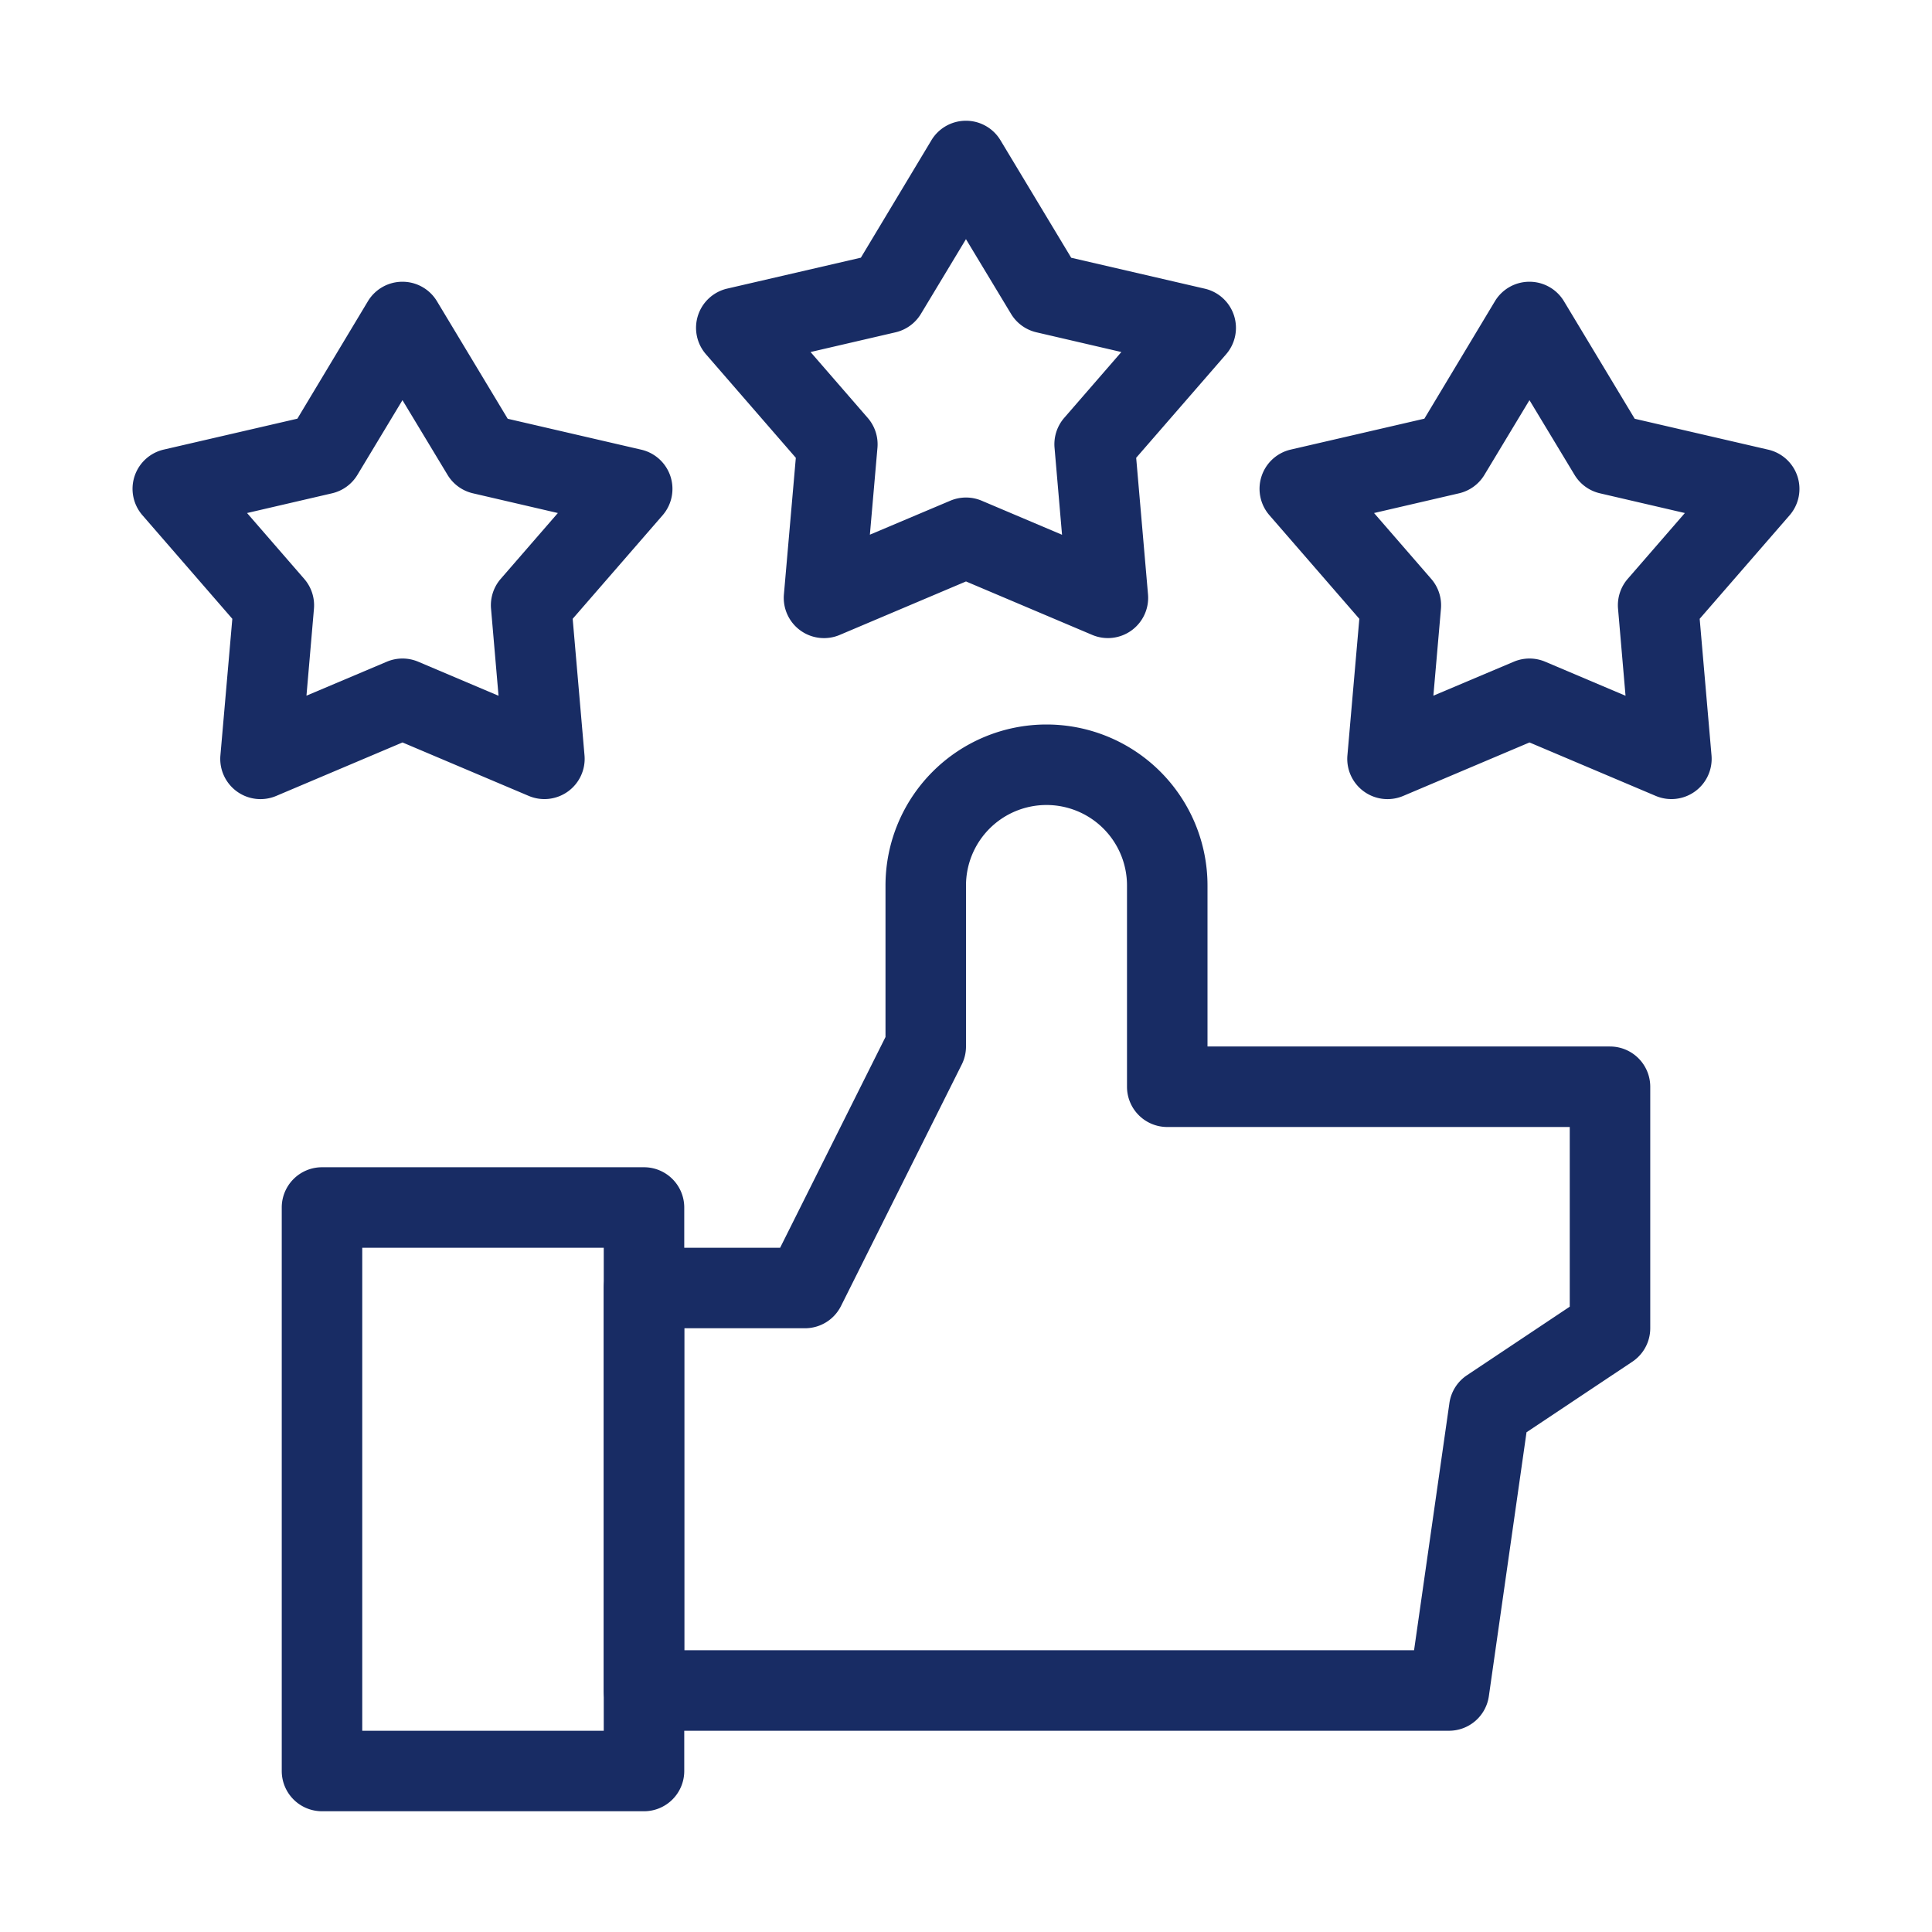 <svg fill="#182c64" xmlns="http://www.w3.org/2000/svg" width="128" height="128" viewBox="0 0 24 24"><g fill-rule="evenodd"><path d="M3.5 15a.5.5 0 0 1 .5-.5h4a.5.5 0 0 1 .5.5v7a.5.5 0 0 1-.5.5H4a.5.5 0 0 1-.5-.5v-7Zm1 .5v6h3v-6h-3Z"/><path d="M13 10a1 1 0 0 0-1 1v2a.5.5 0 0 1-.053.224l-1.5 3A.5.5 0 0 1 10 16.5H8.5v4h9.066l.439-3.07a.5.5 0 0 1 .218-.346l1.277-.852V14h-5a.5.5 0 0 1-.5-.5V11a1 1 0 0 0-1-1Zm-2 1a2 2 0 1 1 4 0v2h5a.5.5 0 0 1 .5.5v3a.5.5 0 0 1-.223.416l-1.314.876-.468 3.279A.5.5 0 0 1 18 21.5H8a.5.5 0 0 1-.5-.5v-5a.5.5 0 0 1 .5-.5h1.691L11 12.882V11ZM5 3.5a.5.5 0 0 1 .428.242l.879 1.46 1.659.384a.5.5 0 0 1 .265.815L7.114 7.687l.147 1.697a.5.5 0 0 1-.693.503L5 9.223l-1.568.664a.5.5 0 0 1-.694-.503l.148-1.697L1.769 6.4a.5.5 0 0 1 .265-.815l1.66-.384.877-1.46A.5.5 0 0 1 5 3.5Zm0 1.47-.56.929a.5.5 0 0 1-.315.229l-1.056.245.71.818a.5.5 0 0 1 .121.371l-.093 1.08.998-.422a.5.5 0 0 1 .39 0l.998.423-.093-1.08a.5.5 0 0 1 .12-.372l.71-.818-1.055-.245a.5.5 0 0 1-.316-.23l-.56-.928ZM12 1.5a.5.5 0 0 1 .428.242l.879 1.46 1.659.384a.5.5 0 0 1 .265.815l-1.117 1.286.147 1.697a.5.5 0 0 1-.693.503L12 7.223l-1.568.664a.5.5 0 0 1-.694-.503l.148-1.697L8.769 4.4a.5.5 0 0 1 .265-.815l1.66-.384.877-1.46A.5.5 0 0 1 12 1.5Zm0 1.47-.56.929a.5.5 0 0 1-.315.229l-1.056.245.71.818a.5.5 0 0 1 .121.371l-.094 1.08.999-.422a.5.5 0 0 1 .39 0l.998.423-.093-1.08a.5.5 0 0 1 .12-.372l.71-.818-1.055-.245a.5.5 0 0 1-.316-.23l-.56-.928ZM19 3.5a.5.5 0 0 1 .428.242l.879 1.46 1.659.384a.5.5 0 0 1 .265.815l-1.117 1.286.147 1.697a.5.5 0 0 1-.693.503L19 9.223l-1.568.664a.5.5 0 0 1-.694-.503l.148-1.697L15.769 6.4a.5.5 0 0 1 .265-.815l1.66-.384.877-1.46A.5.5 0 0 1 19 3.5Zm0 1.47-.56.929a.5.5 0 0 1-.315.229l-1.056.245.71.818a.5.5 0 0 1 .121.371l-.094 1.08.999-.422a.5.5 0 0 1 .39 0l.998.423-.093-1.08a.5.5 0 0 1 .12-.372l.71-.818-1.055-.245a.5.5 0 0 1-.316-.23l-.56-.928Z"/></g></svg>
